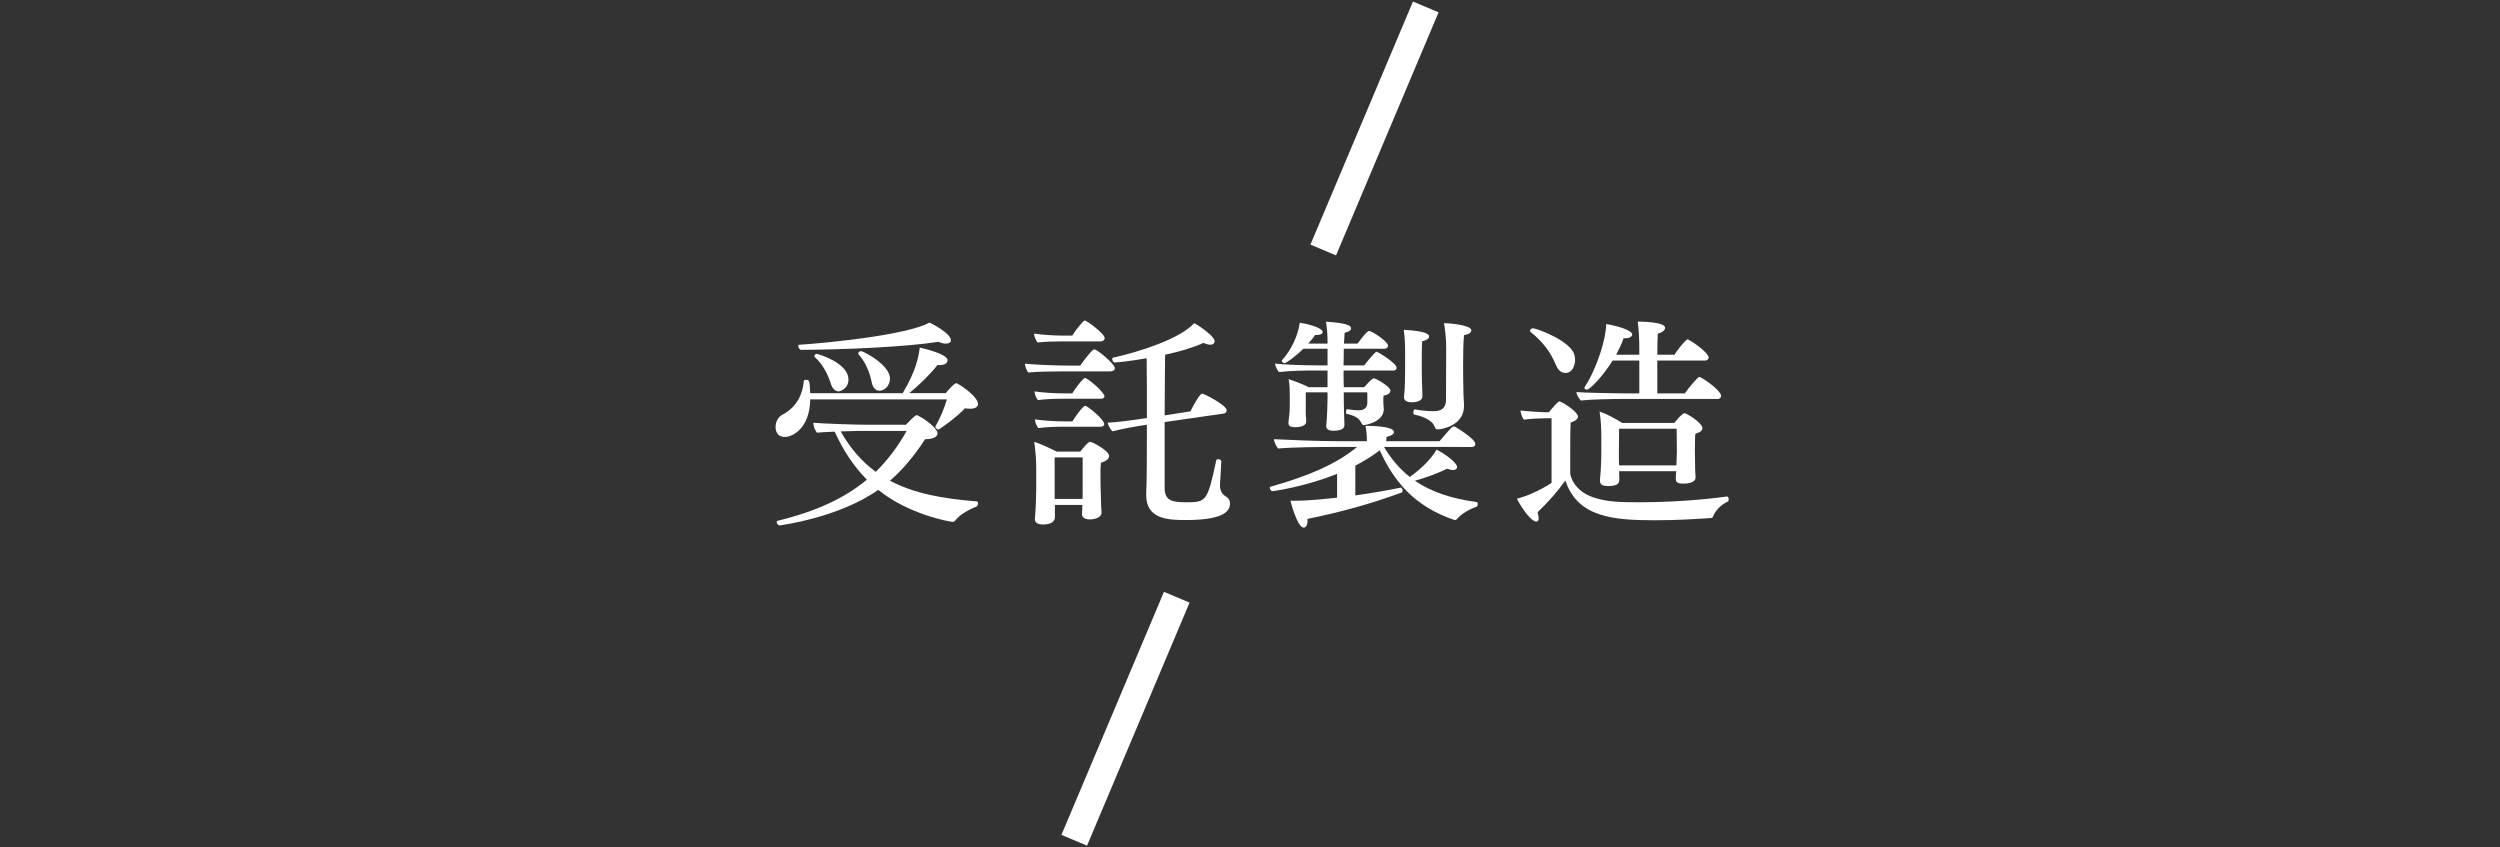 <?xml version="1.0" encoding="utf-8"?>
<!-- Generator: Adobe Illustrator 15.0.0, SVG Export Plug-In  -->
<!DOCTYPE svg PUBLIC "-//W3C//DTD SVG 1.1//EN" "http://www.w3.org/Graphics/SVG/1.1/DTD/svg11.dtd">
<svg version="1.1"
	 xmlns="http://www.w3.org/2000/svg" xmlns:xlink="http://www.w3.org/1999/xlink" xmlns:a="http://ns.adobe.com/AdobeSVGViewerExtensions/3.0/"
	 x="0px" y="0px" width="360px" height="122px" viewBox="0 0 360 122" overflow="visible" enable-background="new 0 0 360 122"
	 xml:space="preserve">
<rect x="0" y="0" width="360" height="122" fill="#333333" stroke="none"/>
<defs>
</defs>
<g>
	<g>
		<path fill="#FFFFFF" d="M116.672,57.514c-0.064,4.255-2.624,5.407-3.648,5.407c-1.248,0-1.344-1.088-1.344-1.439
			c0-0.801,0.448-1.473,0.928-1.729c2.24-1.151,3.008-3.168,3.136-4.896c0-0.096,0.128-0.16,0.288-0.16c0.512,0,0.544,0,0.64,1.92
			h13.311c1.952-3.264,2.271-5.184,2.464-6.56c0.416,0.064,4,0.928,4,1.792c0,0.64-0.8,0.736-1.152,0.736
			c-0.064,0-0.192-0.032-0.288-0.032c-1.056,1.344-2.784,3.04-4.096,4.063h5.28c0.192-0.256,1.184-1.439,1.536-1.439
			c0.192,0,3.104,1.855,3.104,3.008c0,0.416-0.416,0.672-1.152,0.672c-0.224,0-0.448-0.032-0.736-0.064
			c-0.992,1.152-3.68,3.072-3.84,3.072c-0.128,0-0.416-0.225-0.416-0.416c0-0.032,0.032-0.064,0.032-0.097
			c0.704-1.184,1.28-2.655,1.632-3.839H116.672z M130.463,61.161c0.288-0.32,1.28-1.376,1.536-1.376c0.032,0,0.096,0,0.128,0.032
			c1.152,0.544,2.88,1.888,2.88,2.592c0,0.479-0.64,0.832-1.696,0.832c-0.032,0-0.064,0-0.096,0
			c-1.568,2.432-3.231,4.384-5.056,5.983c3.36,1.792,7.488,2.592,12.511,2.976c0.096,0,0.16,0.16,0.16,0.288
			c0,0.192-0.096,0.416-0.256,0.479c-1.12,0.416-2.464,1.217-3.04,2.017c-0.064,0.063-0.16,0.159-0.352,0.159
			c-0.448,0-6.399-1.088-10.719-4.607c-5.6,4-14.111,5.12-14.207,5.12c-0.192,0-0.416-0.256-0.416-0.48
			c0-0.096,0.064-0.16,0.16-0.191c5.664-1.376,9.728-3.328,12.831-5.92c-1.76-1.76-3.328-4.031-4.64-6.911
			c-1.12,0.063-2.144,0.096-2.528,0.159c-0.288-0.287-0.544-0.96-0.544-1.375c0-0.032,0-0.032,0-0.064
			c1.28,0.128,6.08,0.288,7.903,0.288H130.463z M115.36,50.378c-0.192,0-0.416-0.32-0.416-0.544c0-0.096,0.032-0.192,0.192-0.192
			c3.648-0.224,15.487-1.376,18.719-3.199c0.448,0.224,3.072,1.567,3.072,2.56c0,0.32-0.288,0.479-0.736,0.479
			c-0.32,0-0.672-0.096-1.088-0.256C130.367,49.962,121.695,50.346,115.36,50.378z M122.175,54.665c0,1.312-1.184,1.696-1.408,1.696
			c-0.448,0-0.896-0.352-1.12-1.088c-0.352-1.152-1.12-2.815-2.304-3.84c-0.064-0.032-0.064-0.096-0.064-0.16
			c0-0.16,0.16-0.319,0.352-0.319C117.664,50.954,122.175,52.17,122.175,54.665z M123.487,62.057c-0.448,0-1.408,0.032-2.432,0.064
			c1.408,2.496,3.104,4.384,5.055,5.823c1.76-1.728,3.2-3.68,4.448-5.888H123.487z M125.535,55.081
			c-0.256-1.247-0.8-2.848-1.888-4.031c-0.032-0.032-0.064-0.096-0.064-0.128c0-0.192,0.192-0.353,0.384-0.353
			c0.448,0,4.191,2.017,4.191,3.937c0,1.088-0.832,1.76-1.503,1.76C126.143,56.266,125.695,55.882,125.535,55.081z"/>
		<path fill="#FFFFFF" d="M152.992,53.481c-1.152,0-3.84,0.032-4.896,0.16c-0.288-0.256-0.48-0.896-0.512-1.28
			c1.088,0.16,4.864,0.288,6.432,0.288h1.536c0.416-0.607,1.312-1.823,1.856-2.271c0.064-0.032,0.128-0.064,0.192-0.064
			c0.416,0,2.944,2.145,2.944,2.688c0,0.319-0.32,0.479-0.704,0.479H152.992z M152.864,49.162c-1.088,0-2.4,0.032-3.424,0.16
			c-0.288-0.257-0.512-0.896-0.544-1.28c1.056,0.16,2.912,0.288,4.319,0.288h1.184c0.48-0.769,1.568-2.176,1.824-2.176
			c0.256,0,2.848,1.888,2.848,2.527c0,0.288-0.256,0.48-0.576,0.48H152.864z M151.904,72.712v1.792c0,0.256-0.16,1.024-1.696,1.024
			c-0.704,0-1.184-0.225-1.184-0.769c0-0.031,0-0.063,0-0.096s0.064-0.64,0.096-1.216c0.032-1.152,0.096-2.08,0.096-2.944v-3.071
			c0-1.248-0.096-2.432-0.288-3.808c0.608,0.16,2.24,0.896,3.232,1.408h3.392c1.088-1.376,1.312-1.408,1.408-1.408
			c0.384,0,2.751,1.312,2.751,2.016c0,0.384-0.352,0.768-1.184,0.992c-0.032,0.288-0.064,0.992-0.064,1.76
			c0,0.992,0.032,2.016,0.032,2.016c0,0.384,0.064,2.016,0.064,2.336c0,0.352,0.064,0.96,0.064,1.056
			c0,0.736-0.992,0.992-1.664,0.992c-0.8,0-1.152-0.32-1.152-0.768c0-0.032,0-0.032,0-0.064c0-0.128,0.032-0.832,0.064-1.248
			H151.904z M152.8,57.417c-1.088,0-2.304,0.064-3.328,0.192l-0.032-0.032c-0.256-0.256-0.448-0.864-0.48-1.216
			c1.056,0.16,2.784,0.288,4.352,0.288h1.088c0.32-0.512,1.088-1.6,1.664-2.144c0.064-0.032,0.128-0.064,0.192-0.064
			c0.384,0,2.784,2.048,2.784,2.624c0,0.224-0.192,0.352-0.512,0.352H152.8z M152.864,61.449c-1.088,0-2.304,0.063-3.328,0.191
			l-0.032-0.031c-0.256-0.257-0.448-0.864-0.48-1.216c1.056,0.159,2.784,0.287,4.352,0.287h1.056
			c0.256-0.479,1.12-1.695,1.664-2.176c0.064-0.031,0.128-0.063,0.192-0.063c0.32,0,2.72,1.983,2.72,2.592
			c0,0.224-0.16,0.416-0.48,0.416H152.864z M155.903,65.864h-4.032v5.984h4c0.032-0.32,0.032-0.672,0.032-0.929V65.864z
			 M167.71,60.777c0,9.567,0,9.567,0,9.567c0.032,1.855,1.248,1.983,3.2,1.983c2.784,0,2.976-0.16,4.224-6.016
			c0.032-0.128,0.16-0.191,0.288-0.191c0.192,0,0.448,0.128,0.448,0.319c0,0.032,0,0.032,0,0.032
			c-0.064,0.896-0.128,2.496-0.192,3.296c0,0.063,0,0.128,0,0.16c0,0.832,0.416,1.312,0.8,1.535c0.416,0.225,0.64,0.576,0.64,1.057
			c0,1.407-1.568,2.367-6.431,2.367c-2.56,0-5.632-0.159-5.632-3.583c0-0.097,0-0.16,0-0.257c0.096-1.76,0.096-5.823,0.096-9.887
			c-1.568,0.224-3.84,0.64-4.96,0.96c-0.288-0.256-0.608-0.896-0.704-1.248c1.152-0.032,3.775-0.384,5.664-0.672
			c0-3.584,0-7.008-0.032-8.607c-2.752,0.479-4.448,0.608-4.576,0.608c-0.224,0-0.384-0.288-0.384-0.48
			c0-0.128,0.032-0.192,0.128-0.224c3.872-0.832,9.695-2.752,11.679-4.96c1.088,0.576,2.944,1.983,2.944,2.592
			c0,0.512-0.576,0.512-0.64,0.512c-0.256,0-0.576-0.096-0.992-0.256c-1.472,0.672-3.392,1.248-5.504,1.696
			c-0.032,1.695-0.032,5.184-0.064,8.735l3.712-0.576c0.224-0.48,1.312-2.56,1.696-2.56c0.256,0,3.52,1.664,3.52,2.399
			c0,0.224-0.128,0.448-0.448,0.48L167.71,60.777z"/>
		<path fill="#FFFFFF" d="M199.295,64.36c1.057,1.761,2.271,3.168,3.712,4.32c2.239-1.568,3.552-3.296,3.84-3.936
			c1.151,0.544,2.976,1.888,2.976,2.495c0,0.256-0.191,0.448-0.576,0.448c-0.224,0-0.512-0.063-0.863-0.192
			c-1.344,0.673-3.232,1.345-4.641,1.729c2.336,1.6,5.217,2.56,8.863,3.071c0.16,0,0.193,0.128,0.193,0.288
			s-0.064,0.353-0.193,0.384c-0.895,0.32-2.143,0.96-2.814,1.792c-0.064,0.064-0.16,0.128-0.289,0.128
			c-0.031,0-0.096-0.031-0.127-0.031c-5.633-1.92-8.641-5.472-10.688-10.016c-1.088,0.832-2.271,1.567-3.52,2.208v4.287
			c2.111-0.288,4.383-0.672,6.527-1.119c0.127-0.032,0.287,0.256,0.287,0.479c0,0.096-0.031,0.192-0.127,0.224
			c-4.768,1.729-8.768,2.816-13.6,3.809c0.032,0.096,0.032,0.191,0.032,0.319c0,0.512-0.224,0.928-0.544,0.928
			c-0.928,0-1.889-3.711-1.92-3.871c0.191,0,0.447,0,0.703,0c2.145,0,5.152-0.353,6.016-0.448v-3.424
			c-4.671,1.888-9.246,2.496-9.279,2.496c-0.223,0-0.416-0.288-0.416-0.48c0-0.096,0.033-0.128,0.097-0.159
			c5.663-1.601,9.503-3.296,12.479-5.729h-3.584c-1.6,0-5.824,0.032-7.808,0.225c-0.256-0.384-0.575-0.928-0.575-1.344
			c1.887,0.096,6.207,0.288,9.215,0.288h4.16v-0.225c0-0.8-0.064-1.12-0.193-1.983c0.064,0,0.129,0,0.225,0
			c0.256,0,3.871,0,3.871,0.896c0,0.256-0.352,0.544-1.055,0.672c-0.033,0.16-0.064,0.416-0.064,0.641h7.68
			c1.695-1.984,1.824-2.112,2.047-2.112c0.064,0,0.16,0,0.192,0.032c0.192,0.096,2.912,1.76,2.912,2.464
			c0,0.224-0.128,0.447-0.479,0.447H199.295z M193.472,53.354c0,0.896,0,1.728,0.032,2.399h2.943
			c0.064-0.063,1.088-1.279,1.376-1.279s2.399,1.184,2.399,1.792c0,0.319-0.352,0.607-0.992,0.704
			c-0.031,0.287-0.031,0.544-0.031,0.544c0,0.063,0,0.128,0,0.224c0,0.32,0.031,0.736,0.064,1.088c0,0.032,0,0.064,0,0.096
			c0,1.92-2.848,2.304-2.848,2.304c-0.225,0-0.289-0.159-0.385-0.319c-0.191-0.384-0.512-0.992-2.111-1.312
			c-0.064,0-0.096-0.128-0.096-0.256c0-0.191,0.063-0.447,0.191-0.416c0.512,0.097,1.248,0.16,1.568,0.16c0.031,0,0.063,0,0.096,0
			c0.703,0,1.152-0.32,1.216-0.96c0,0,0,0,0-1.632h-3.392v0.736c0,1.023,0.031,1.888,0.063,2.911l0.032,1.057
			c0,0.416-0.288,0.832-1.6,0.832c-0.736,0-1.024-0.288-1.024-0.673c0-0.031,0-0.031,0-0.063c0,0,0.063-0.448,0.097-1.12
			c0.031-0.832,0.096-1.855,0.096-2.943v-0.736h-3.137v1.792c0,1.344,0,1.344,0,1.344c0.033,0.512,0.064,0.64,0.064,1.056
			c0,0.801-1.279,0.832-1.6,0.832c-0.641,0-0.96-0.16-0.96-0.607c0-0.16,0.063-0.704,0.128-1.216
			c0.064-0.385,0.064-1.44,0.064-1.792V56.97c0-0.576,0-1.536-0.16-2.368c0.736,0.224,2.08,0.736,2.879,1.151h2.721v-2.399h-1.889
			c-1.471,0-3.52,0.032-5.119,0.224c-0.225-0.287-0.544-0.863-0.544-1.216c1.216,0.128,3.647,0.256,6.464,0.256h1.088v-2.399h-3.488
			c-1.152,1.152-2.496,2.08-2.688,2.08c-0.225,0-0.416-0.225-0.416-0.353c0-0.031,0-0.031,0.032-0.063
			c2.016-2.304,2.432-4.576,2.56-5.408c0.736,0.097,3.296,0.641,3.296,1.345c0,0.224-0.288,0.416-0.864,0.416
			c-0.064,0-0.128,0-0.224,0c-0.288,0.447-0.64,0.863-0.992,1.247h2.784v-0.256c0-0.768-0.032-1.632-0.225-2.911
			c1.633,0.128,3.616,0.288,3.616,0.96c0,0.256-0.288,0.512-0.929,0.64c-0.031,0.32-0.063,0.896-0.096,1.567h1.952
			c1.12-1.504,1.472-1.823,1.664-1.823c0.416,0,2.72,1.504,2.72,2.111c0,0.225-0.16,0.448-0.544,0.448h-5.823
			c0,0.736,0,1.568-0.032,2.399h2.976c0.128-0.191,1.568-1.983,1.792-1.983c0.097,0,2.88,1.632,2.88,2.336
			c0,0.191-0.16,0.384-0.448,0.384H193.472z M204.83,57.065c0,0.832-1.311,0.864-1.535,0.864c-0.8,0-1.12-0.32-1.12-0.704
			c0-0.032,0-0.032,0-0.064c0,0,0.063-0.64,0.097-1.088c0.031-0.64,0.063-1.632,0.063-2.688V50.89c0-0.768,0-2.111-0.192-3.392
			c3.2,0.16,3.648,0.64,3.648,0.96c0,0.256-0.32,0.544-0.992,0.672c-0.064,0.672-0.064,1.76-0.064,2.656c0,0.863,0,1.6,0,1.6
			c0,1.023,0.032,1.6,0.064,2.624L204.83,57.065z M208.254,50.186c0-1.439-0.159-2.815-0.319-3.647c0.928,0,3.936,0.288,3.936,1.023
			c0,0.288-0.319,0.576-1.056,0.704c-0.096,0.96-0.128,2.784-0.128,4.352c0,1.568,0.032,2.912,0.032,2.912
			c0,0.64,0.031,1.824,0.096,2.688c0,0.097,0,0.16,0,0.257c0,2.783-3.136,3.359-3.809,3.359c-0.223,0-0.352-0.16-0.415-0.384
			c-0.384-1.152-2.336-1.632-2.944-1.76c-0.096-0.032-0.127-0.16-0.127-0.288c0-0.225,0.096-0.48,0.223-0.448
			c0.801,0.16,1.953,0.256,2.688,0.256c0.8,0,1.792-0.191,1.792-1.632L208.254,50.186z"/>
		<path fill="#FFFFFF" d="M223.424,60.233h-1.057c-0.479,0-1.887,0.063-2.943,0.191c-0.224-0.256-0.447-0.96-0.479-1.312
			c0.991,0.128,3.264,0.256,3.52,0.256h0.576c0.384-0.479,1.28-1.567,1.504-1.567c0.032,0,0.096,0,0.128,0.031
			c0.703,0.288,2.56,1.536,2.56,2.145c0,0.575-1.024,0.863-1.056,0.863c-0.064,0.832-0.064,3.296-0.064,5.152
			c0,1.216,0,2.176,0,2.176c0,0.191,0.385,2.495,3.424,3.487c1.952,0.64,3.872,0.672,6.496,0.672c6.463,0,11.52-0.672,12.639-0.832
			c0,0,0,0,0.032,0c0.159,0,0.224,0.225,0.224,0.416c0,0.16-0.031,0.288-0.128,0.32c-0.991,0.448-1.823,1.312-2.144,2.208
			c-0.032,0.096-0.16,0.159-0.32,0.159c-1.92,0.129-4.863,0.32-7.936,0.32c-6.207,0-11.23-0.448-12.99-5.728
			c-1.152,1.632-2.496,3.136-4,4.576c0.096,0.352,0.16,0.607,0.16,0.831c0,0.353-0.129,0.513-0.353,0.513
			c-0.608,0-1.855-1.504-2.784-3.296c1.28-0.32,3.104-1.056,4.992-2.272V60.233z M224.096,52.649
			c-0.832-2.016-1.984-3.487-3.711-4.863c-0.064-0.032-0.064-0.096-0.064-0.16c0-0.16,0.191-0.352,0.416-0.352
			c0.543,0,5.439,1.791,5.983,3.839c0.063,0.288,0.096,0.544,0.096,0.801c0,0.159-0.128,1.792-1.407,1.792
			C224.896,53.706,224.416,53.386,224.096,52.649z M233.566,57.449c-1.344,0-4.639,0.064-5.919,0.224
			c-0.256-0.256-0.64-0.831-0.64-1.216c0.703,0.097,6.111,0.192,6.911,0.192h2.144v-4.735h-3.84
			c-1.439,2.304-3.264,4.191-3.711,4.191c-0.192,0-0.352-0.096-0.352-0.256c0-0.032,0.031-0.097,0.063-0.16
			c1.823-2.815,3.071-7.071,3.071-9.023c1.088,0.16,3.744,0.8,3.744,1.504c0,0.288-0.385,0.544-1.057,0.544
			c-0.063,0-0.127,0-0.191,0c-0.256,0.768-0.64,1.568-1.056,2.368h3.327V50.25c0-1.344-0.063-2.752-0.224-3.936
			c0.288,0,3.937,0,3.937,0.896c0,0.32-0.385,0.672-1.057,0.832c-0.032,0.672-0.064,1.824-0.064,3.04h2.465
			c0.383-0.641,1.631-2.208,1.887-2.208c0.033,0,0.064,0,0.129,0.032c1.119,0.607,2.912,2.016,2.912,2.56
			c0,0.224-0.16,0.448-0.513,0.448h-6.88v4.735h3.969c0.447-0.672,1.344-1.728,1.92-2.304c0.063-0.032,0.127-0.064,0.159-0.064
			c0.063,0,0.097,0.032,0.128,0.032c0.96,0.48,3.008,2.016,3.008,2.688c0,0.225-0.16,0.448-0.48,0.448H233.566z M244.158,68.744
			c0,0.832-1.248,0.896-1.76,0.896c-0.8,0-1.088-0.192-1.088-0.704c0,0,0-0.032,0-0.064c0-0.287,0.032-0.672,0.064-1.023h-8.224
			c0,0.384,0.032,0.896,0.032,1.151c0,0.576-0.192,0.992-1.633,0.992c-0.735,0-1.151-0.191-1.151-0.735c0-0.032,0-0.097,0-0.16
			c0,0,0.192-1.952,0.192-3.872v-2.048c0-1.312-0.033-2.56-0.256-3.903c0.959,0.288,2.303,1.023,3.264,1.632h7.486
			c1.152-1.376,1.377-1.408,1.473-1.408c0.287,0,2.592,1.376,2.592,2.176c0,0.288-0.288,0.576-1.023,0.8
			c-0.064,0.544-0.064,2.432-0.064,2.432c0,2.048,0.064,3.424,0.096,3.809V68.744z M241.438,61.737h-8.287l-0.032,3.743
			c0,0.513,0,1.057,0.032,1.536h8.255c0-0.608,0.064-1.504,0.064-2.016L241.438,61.737z"/>
	</g>
</g>
<line fill="none" stroke="#FFFFFF" stroke-width="4" stroke-miterlimit="10" x1="154.69" y1="121" x2="169.454" y2="86"/>
<line fill="none" stroke="#FFFFFF" stroke-width="4" stroke-miterlimit="10" x1="190.546" y1="36" x2="205.31" y2="1"/>
<rect id="_x3C_スライス_x3E__23_" fill="none" width="360" height="122"/>
<rect id="_x3C_スライス_x3E__22_" fill="none" width="360" height="122"/>
</svg>
